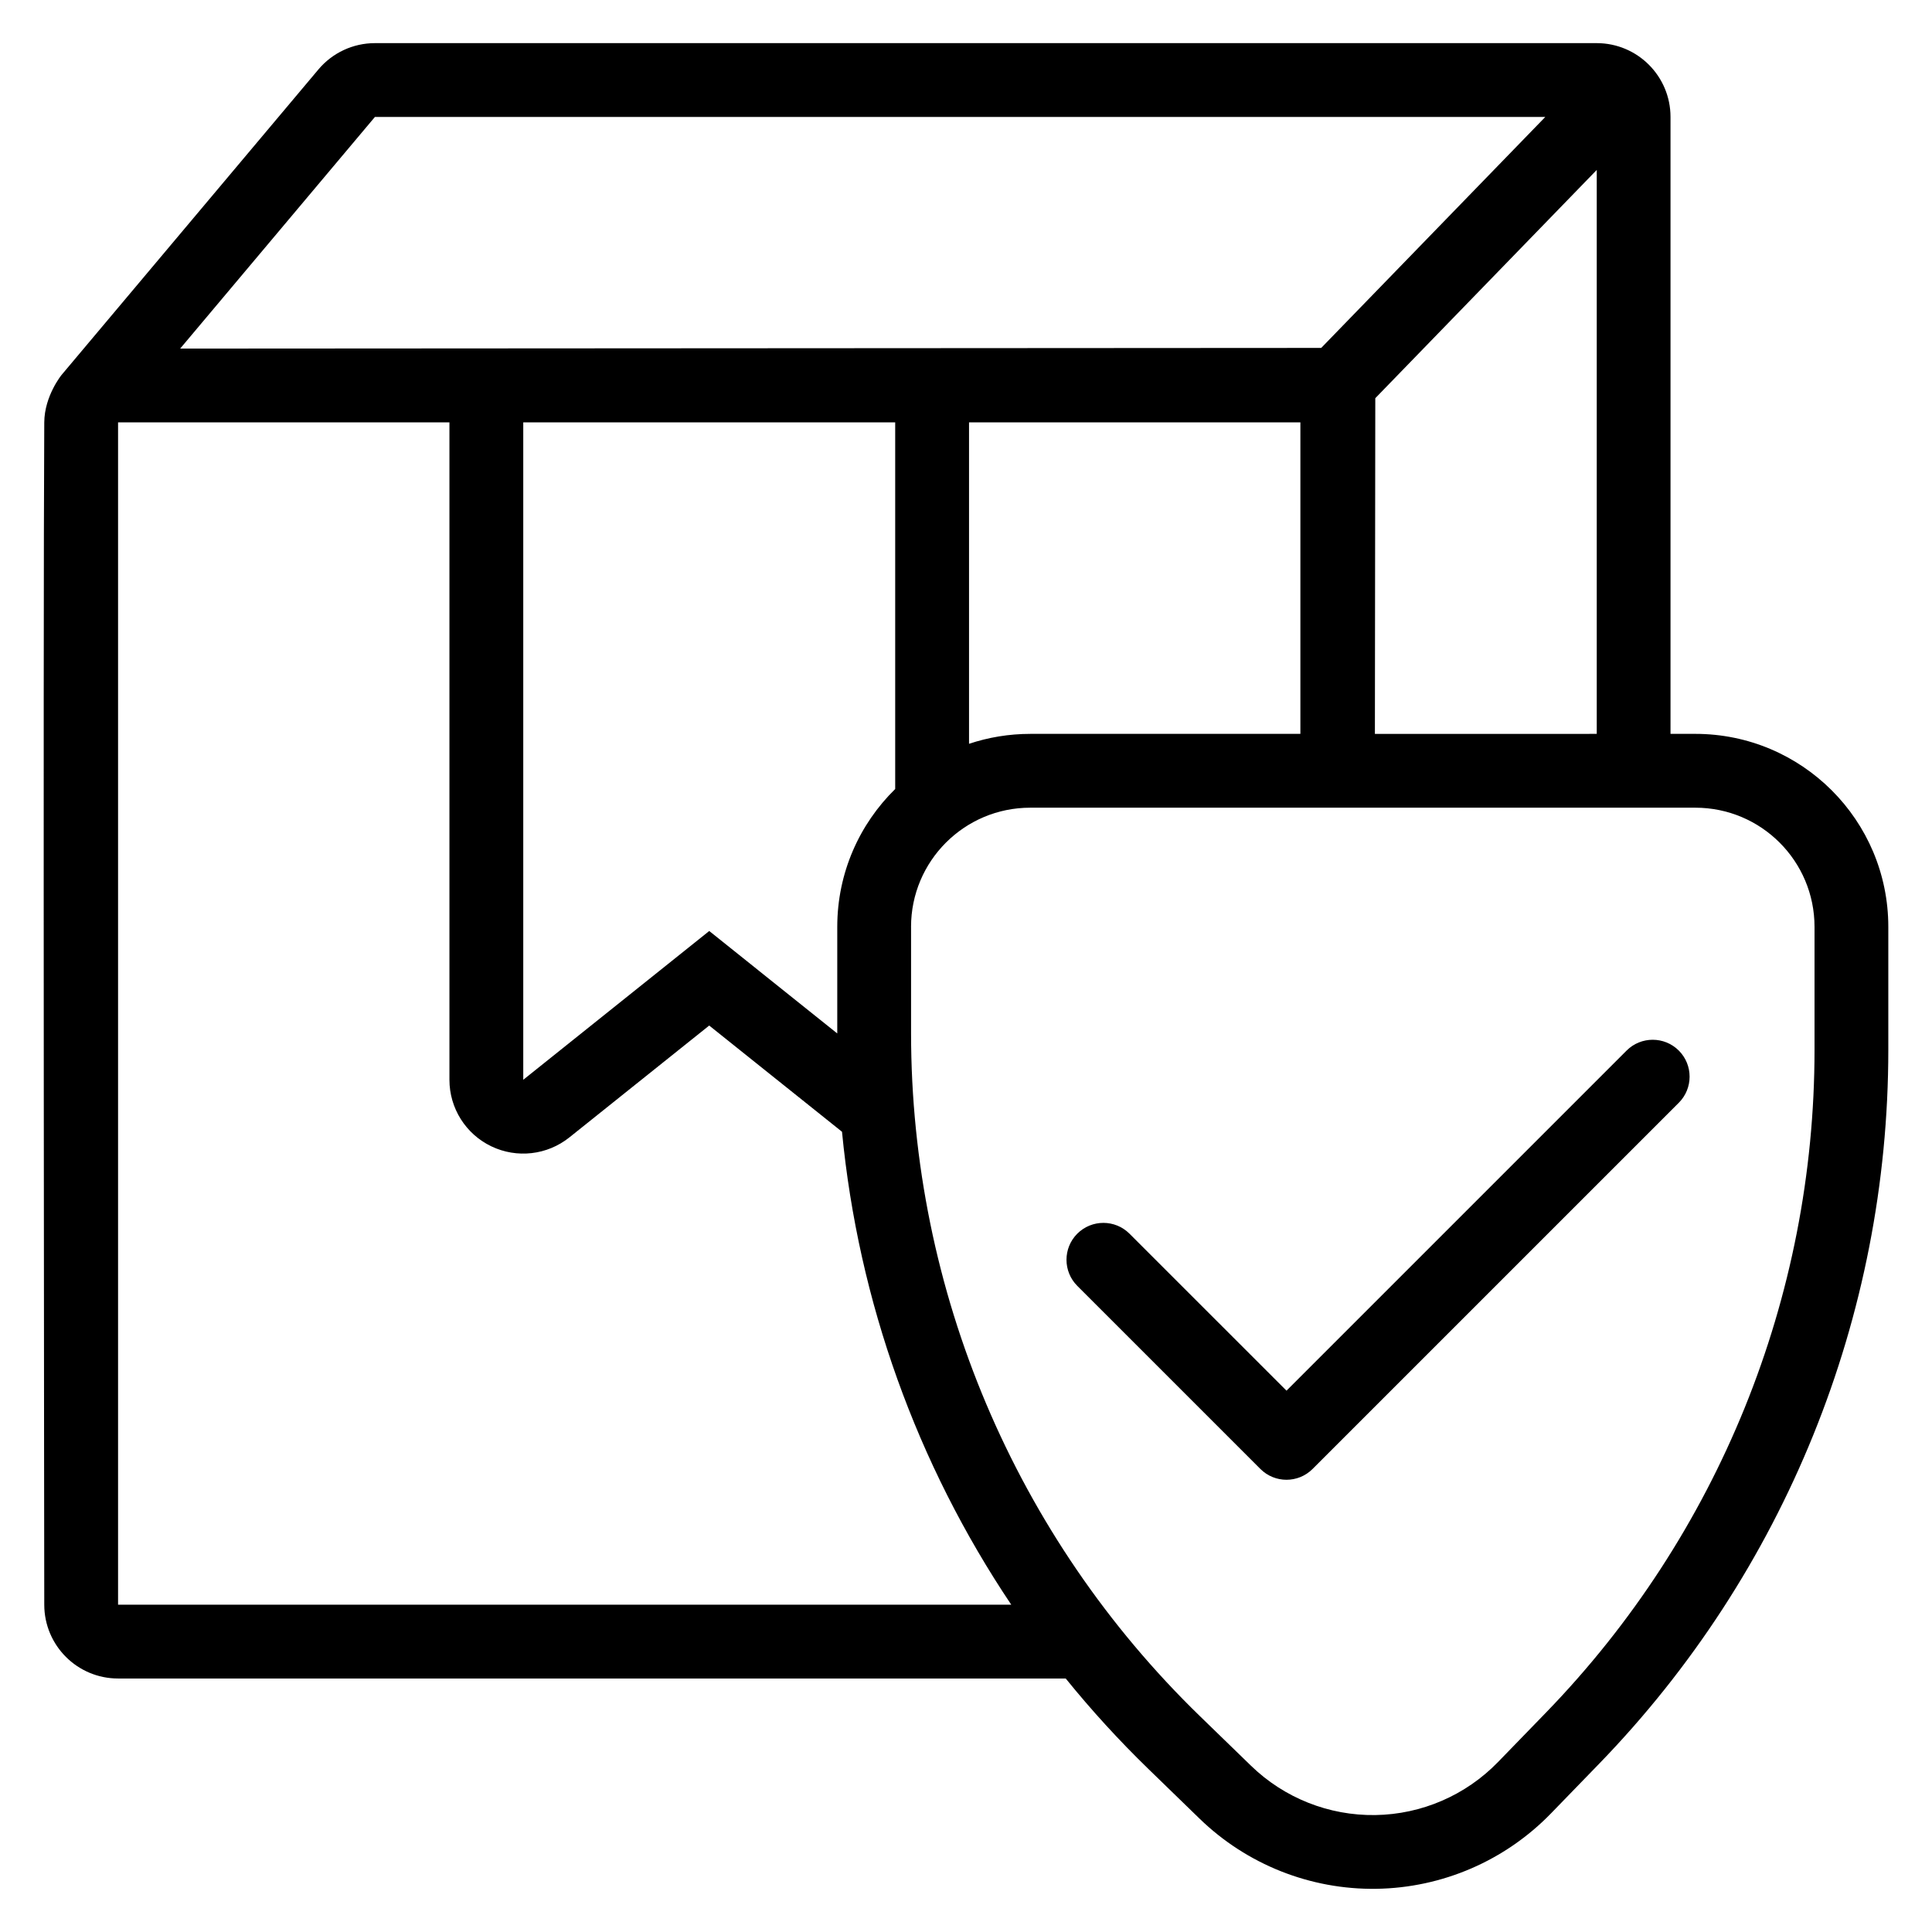 <?xml version="1.0" encoding="UTF-8"?>
<!-- Uploaded to: SVG Repo, www.svgrepo.com, Generator: SVG Repo Mixer Tools -->
<svg fill="#000000" width="800px" height="800px" version="1.1" viewBox="144 144 512 512" xmlns="http://www.w3.org/2000/svg">
 <path d="m426.42 588.82h-251.13c-10.801 0-19.559-8.758-19.559-19.562 0 0-0.34-257.51 0-313.32 0.043-7.035 4.59-12.586 4.59-12.586l68.062-80.949c3.715-4.418 9.191-6.973 14.969-6.973h323.79c10.801 0 19.559 8.758 19.559 19.562v163.49h6.574c28.25 0 51.145 22.902 51.145 51.145v32.621c0 70.645-27.504 138.51-76.688 189.22-4.375 4.508-8.641 8.902-12.695 13.09-12.16 12.539-28.812 19.734-46.281 19.996-17.469 0.258-34.328-6.43-46.863-18.598-4.316-4.191-8.867-8.613-13.543-13.148-7.828-7.598-15.145-15.613-21.934-24zm-40.984-199.19c0-17.445 14.141-31.582 31.586-31.582h176.26c17.445 0 31.586 14.137 31.586 31.582v32.621c0 65.559-25.531 128.55-71.172 175.61-4.371 4.504-8.641 8.902-12.695 13.086-8.551 8.82-20.254 13.879-32.531 14.062-12.281 0.184-24.133-4.519-32.941-13.074-4.32-4.191-8.875-8.609-13.547-13.148-48.926-47.496-76.539-112.79-76.539-180.97v-28.18zm-18.301 54.297-35.188-28.148-37.062 29.648c-5.871 4.699-13.918 5.613-20.691 2.356-6.777-3.258-11.09-10.105-11.09-17.629v-174.22h-87.816v313.32h236.7c-25.016-37.281-40.508-80.34-44.848-125.33zm117.8 68.617 90.133-90.133c3.816-3.816 10.012-3.816 13.832 0 3.816 3.816 3.816 10.016 0 13.832l-97.051 97.047c-3.82 3.82-10.012 3.82-13.832 0l-48.523-48.52c-3.816-3.82-3.816-10.016 0-13.832 3.82-3.816 10.016-3.816 13.832 0l41.613 41.605zm-103.7-159.45v-97.16h-98.566v174.22l49.285-39.426 33.93 27.145v-28.242c0-14.312 5.883-27.25 15.355-36.535zm107.38-14.609v-82.551h-87.812v85.18c5.098-1.699 10.555-2.629 16.227-2.629zm78.539 0v-149.45l-58.688 60.492-0.105 88.961zm-13.629-163.49h-310.17l-51.613 61.387 302.39-0.18 59.383-61.207z" fill-rule="evenodd"/>
</svg>